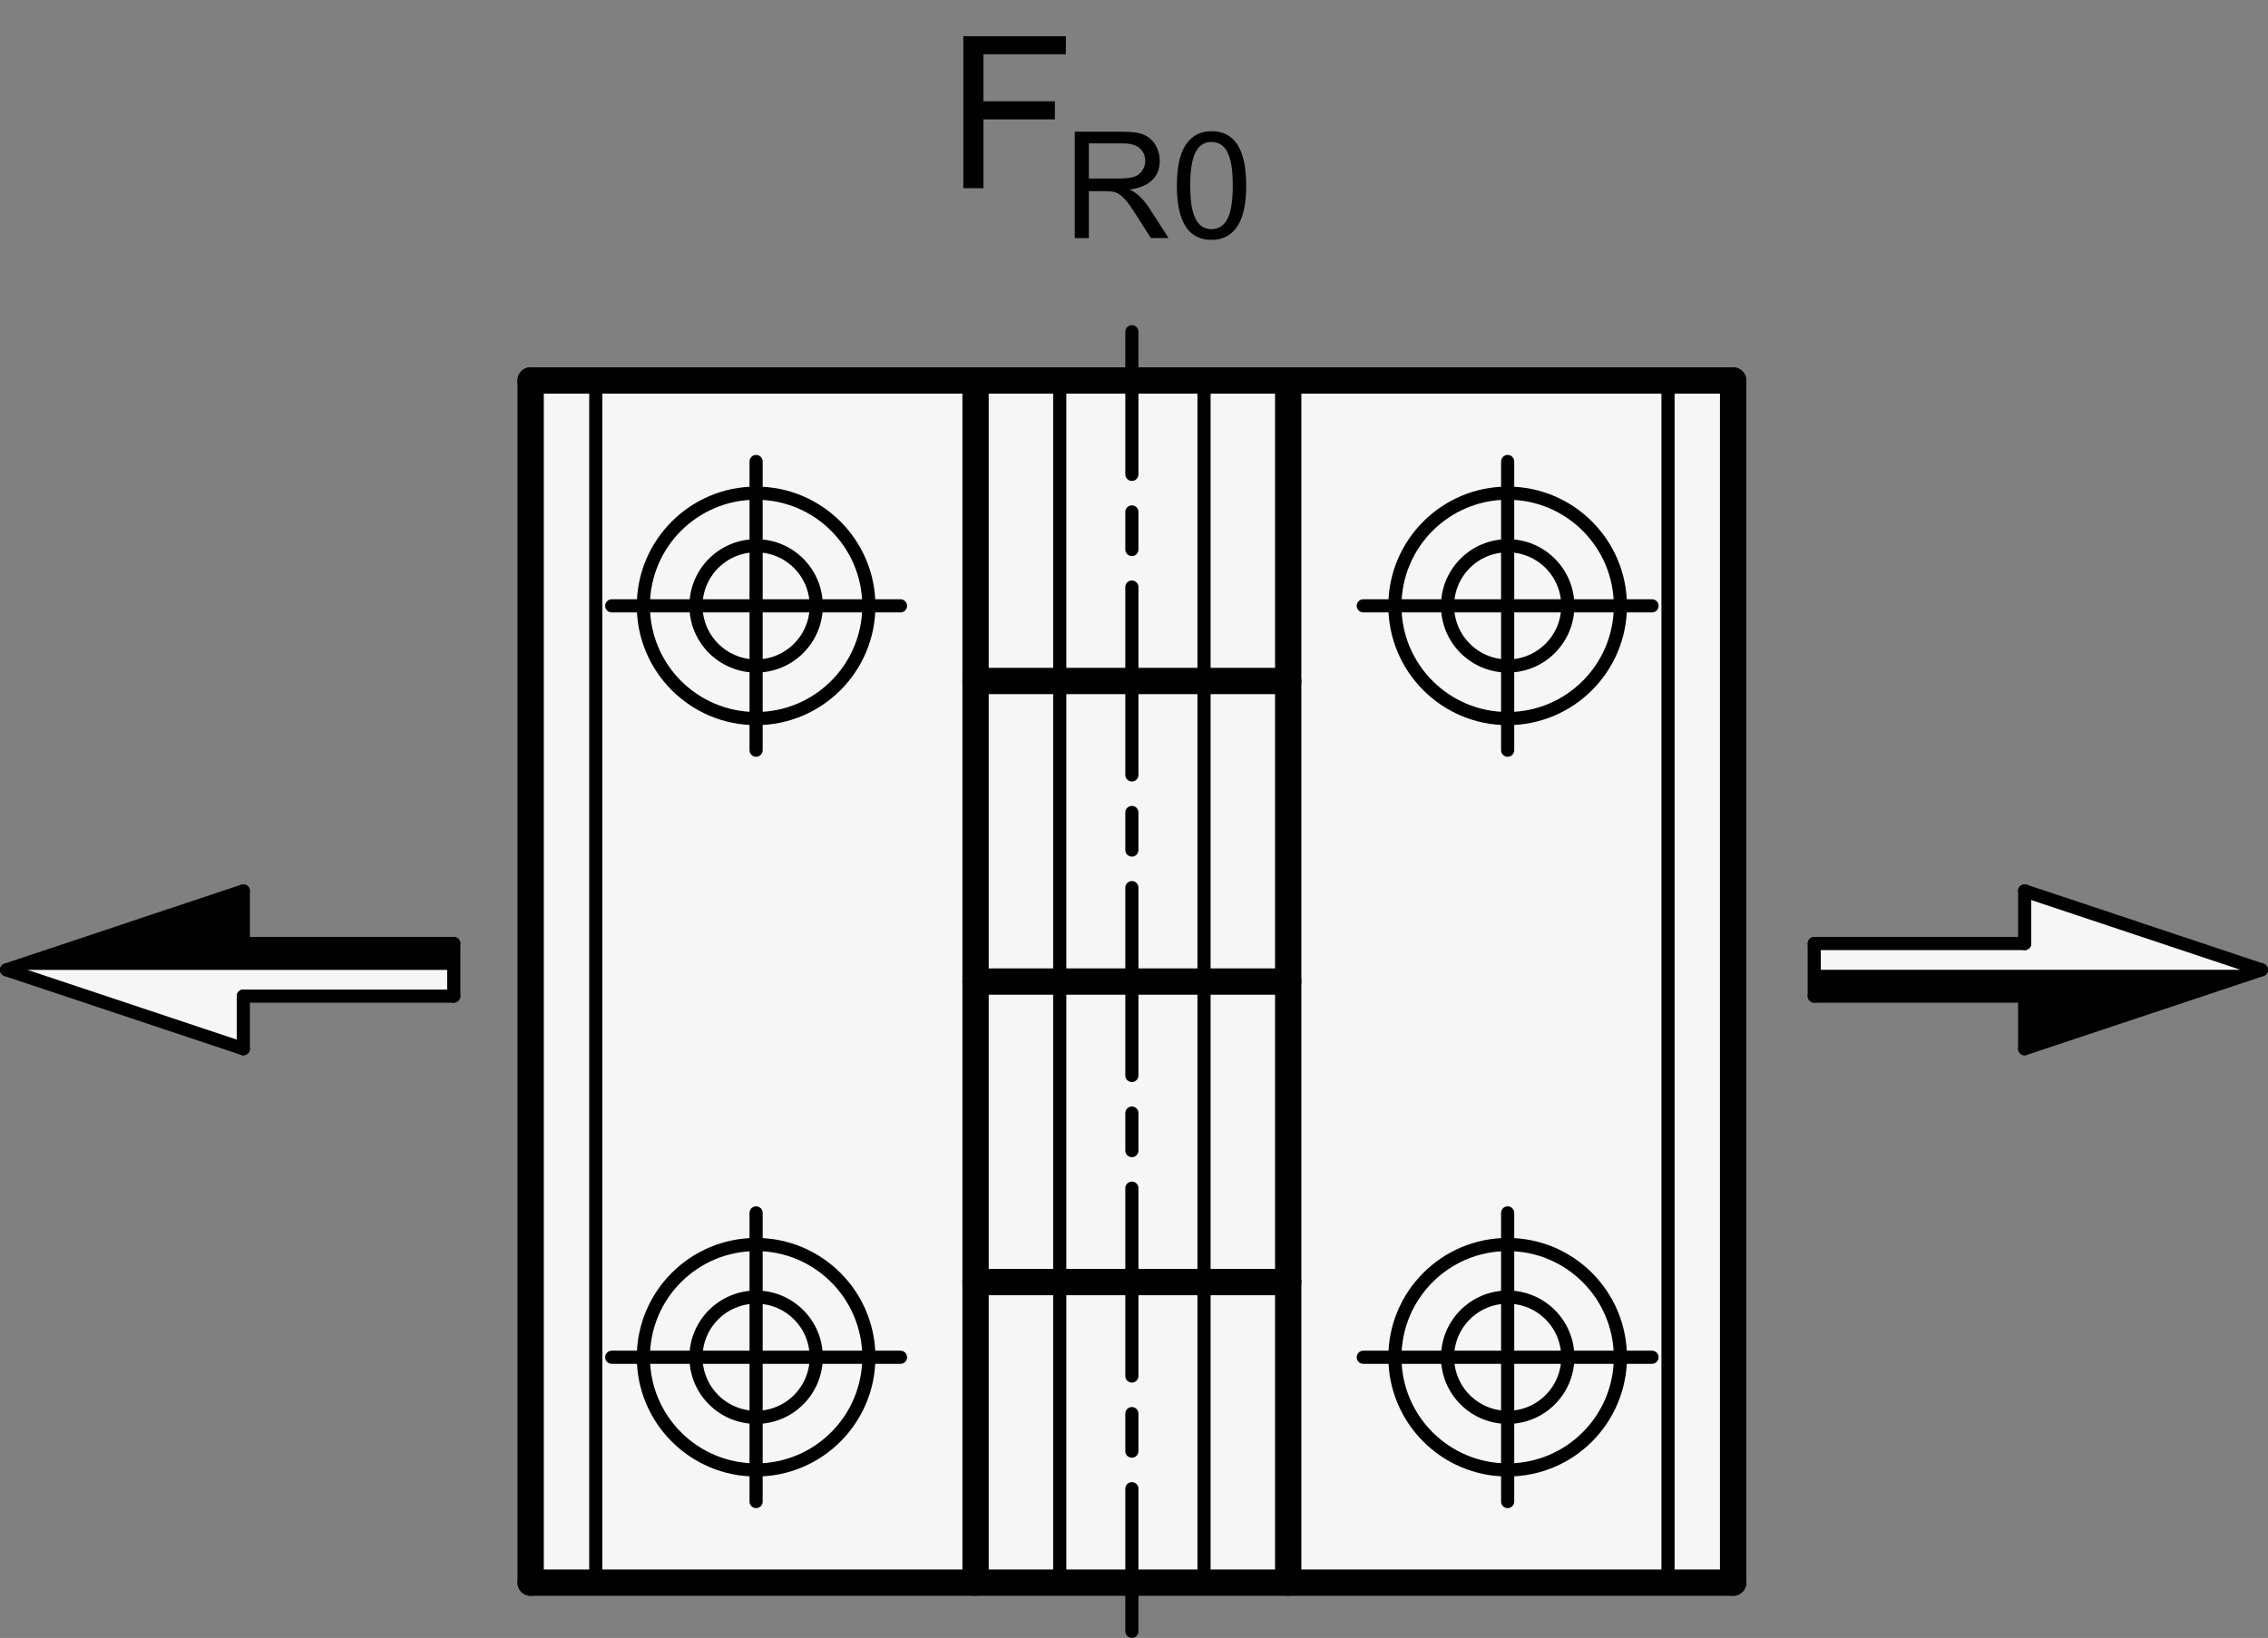 <?xml version="1.0" encoding="utf-8"?>
<!-- Generator: Adobe Illustrator 19.1.0, SVG Export Plug-In . SVG Version: 6.00 Build 0)  -->
<svg version="1.1" xmlns="http://www.w3.org/2000/svg" xmlns:xlink="http://www.w3.org/1999/xlink" x="0px" y="0px"
	 viewBox="0 0 85.542 61.794" enable-background="new 0 0 85.542 61.794" xml:space="preserve">
<rect x="0" y="0" width="85.542" height="61.794" fill="#808080" stroke="none"/>
<g id="MD_x5F_3_x5F_FUELLUNG_x5F_WS">
	<g id="POLYLINE_2_">
		<polygon fill="#FFFFFF" points="68.428,36.588 68.428,35.596 76.365,35.596 76.365,33.611 85.294,36.588 		"/>
	</g>
	<g id="POLYLINE_3_">
		<polygon fill="#FFFFFF" points="17.114,36.588 17.114,37.58 9.177,37.58 9.177,39.564 0.248,36.588 		"/>
	</g>
	<g id="LWPOLYLINE_4_">
		<rect x="20.014" y="14.353" fill="#FFFFFF" width="45.354" height="45.354"/>
	</g>
</g>
<g id="MD_x5F_3_x5F_FUELLUNG_x5F_GR">
	<g id="LWPOLYLINE">
		<rect x="20.014" y="14.353" fill="#F6F6F6" width="45.354" height="45.354"/>
	</g>
	<g id="POLYLINE">
		<polygon fill="#F6F6F6" points="17.114,36.588 17.114,37.58 9.177,37.58 9.177,39.564 0.248,36.588 		"/>
	</g>
	<g id="POLYLINE_1_">
		<polygon fill="#F6F6F6" points="68.428,36.588 68.428,35.596 76.365,35.596 76.365,33.611 85.294,36.588 		"/>
	</g>
</g>
<g id="MD_x5F_6_x5F_COLOR_x5F_K100">
	<g id="LWPOLYLINE_1_">
		<polygon points="0.248,36.588 17.114,36.588 17.114,35.596 9.177,35.596 9.177,33.611 		"/>
	</g>
	<g id="LWPOLYLINE_2_">
		<polygon points="85.294,36.588 68.428,36.588 68.428,37.58 76.365,37.58 76.365,39.564 		"/>
	</g>
</g>
<g id="MD_x5F_1_x5F_035">
	<g id="LINE">
		
			<line fill="none" stroke="#000000" stroke-width="0.496" stroke-linecap="round" stroke-linejoin="round" stroke-miterlimit="10" x1="22.471" y1="14.353" x2="22.471" y2="59.707"/>
	</g>
	<g id="LINE_1_">
		
			<line fill="none" stroke="#000000" stroke-width="0.496" stroke-linecap="round" stroke-linejoin="round" stroke-miterlimit="10" x1="62.912" y1="14.353" x2="62.912" y2="59.707"/>
	</g>
	<g id="LINE_2_">
		
			<line fill="none" stroke="#000000" stroke-width="0.496" stroke-linecap="round" stroke-linejoin="round" stroke-miterlimit="10" x1="39.97" y1="14.353" x2="39.97" y2="59.707"/>
	</g>
	<g id="LINE_3_">
		
			<line fill="none" stroke="#000000" stroke-width="0.496" stroke-linecap="round" stroke-linejoin="round" stroke-miterlimit="10" x1="45.412" y1="14.353" x2="45.412" y2="59.707"/>
	</g>
	<g id="CIRCLE">
		
			<path fill="none" stroke="#000000" stroke-width="0.496" stroke-linecap="round" stroke-linejoin="round" stroke-miterlimit="10" d="
			M24.266,22.857c0-2.348,1.904-4.252,4.252-4.252s4.252,1.904,4.252,4.252s-1.904,4.252-4.252,4.252S24.266,25.205,24.266,22.857
			L24.266,22.857z"/>
	</g>
	<g id="CIRCLE_1_">
		
			<path fill="none" stroke="#000000" stroke-width="0.496" stroke-linecap="round" stroke-linejoin="round" stroke-miterlimit="10" d="
			M24.266,51.203c0-2.348,1.904-4.252,4.252-4.252s4.252,1.904,4.252,4.252s-1.904,4.252-4.252,4.252S24.266,53.551,24.266,51.203
			L24.266,51.203z"/>
	</g>
	<g id="CIRCLE_2_">
		
			<path fill="none" stroke="#000000" stroke-width="0.496" stroke-linecap="round" stroke-linejoin="round" stroke-miterlimit="10" d="
			M52.612,51.203c0-2.348,1.904-4.252,4.252-4.252c2.348,0,4.252,1.904,4.252,4.252s-1.904,4.252-4.252,4.252
			C54.516,55.455,52.612,53.551,52.612,51.203L52.612,51.203z"/>
	</g>
	<g id="CIRCLE_3_">
		
			<path fill="none" stroke="#000000" stroke-width="0.496" stroke-linecap="round" stroke-linejoin="round" stroke-miterlimit="10" d="
			M52.612,22.857c0-2.348,1.904-4.252,4.252-4.252c2.348,0,4.252,1.904,4.252,4.252s-1.904,4.252-4.252,4.252
			C54.516,27.109,52.612,25.205,52.612,22.857L52.612,22.857z"/>
	</g>
	<g id="CIRCLE_4_">
		
			<path fill="none" stroke="#000000" stroke-width="0.496" stroke-linecap="round" stroke-linejoin="round" stroke-miterlimit="10" d="
			M26.25,22.857c0-1.252,1.015-2.268,2.268-2.268c1.252,0,2.268,1.015,2.268,2.268c0,1.252-1.015,2.268-2.268,2.268
			C27.266,25.124,26.25,24.109,26.25,22.857L26.25,22.857z"/>
	</g>
	<g id="CIRCLE_5_">
		
			<path fill="none" stroke="#000000" stroke-width="0.496" stroke-linecap="round" stroke-linejoin="round" stroke-miterlimit="10" d="
			M26.25,51.203c0-1.252,1.015-2.268,2.268-2.268c1.252,0,2.268,1.015,2.268,2.268s-1.015,2.268-2.268,2.268
			C27.266,53.471,26.25,52.456,26.25,51.203L26.25,51.203z"/>
	</g>
	<g id="CIRCLE_6_">
		
			<path fill="none" stroke="#000000" stroke-width="0.496" stroke-linecap="round" stroke-linejoin="round" stroke-miterlimit="10" d="
			M54.597,51.203c0-1.252,1.015-2.268,2.268-2.268c1.252,0,2.268,1.015,2.268,2.268s-1.015,2.268-2.268,2.268
			C55.612,53.471,54.597,52.456,54.597,51.203L54.597,51.203z"/>
	</g>
	<g id="CIRCLE_7_">
		
			<path fill="none" stroke="#000000" stroke-width="0.496" stroke-linecap="round" stroke-linejoin="round" stroke-miterlimit="10" d="
			M54.597,22.857c0-1.252,1.015-2.268,2.268-2.268c1.252,0,2.268,1.015,2.268,2.268c0,1.252-1.015,2.268-2.268,2.268
			C55.612,25.124,54.597,24.109,54.597,22.857L54.597,22.857z"/>
	</g>
	<g id="LINE_34_">
		
			<line fill="none" stroke="#000000" stroke-width="0.496" stroke-linecap="round" stroke-linejoin="round" stroke-miterlimit="10" x1="9.177" y1="39.564" x2="0.248" y2="36.588"/>
	</g>
	<g id="LINE_35_">
		
			<line fill="none" stroke="#000000" stroke-width="0.496" stroke-linecap="round" stroke-linejoin="round" stroke-miterlimit="10" x1="17.114" y1="37.58" x2="9.177" y2="37.58"/>
	</g>
	<g id="LINE_36_">
		
			<line fill="none" stroke="#000000" stroke-width="0.496" stroke-linecap="round" stroke-linejoin="round" stroke-miterlimit="10" x1="17.114" y1="35.596" x2="17.114" y2="37.58"/>
	</g>
	<g id="LINE_37_">
		
			<line fill="none" stroke="#000000" stroke-width="0.496" stroke-linecap="round" stroke-linejoin="round" stroke-miterlimit="10" x1="9.177" y1="37.58" x2="9.177" y2="39.564"/>
	</g>
	<g id="LINE_38_">
		
			<line fill="none" stroke="#000000" stroke-width="0.496" stroke-linecap="round" stroke-linejoin="round" stroke-miterlimit="10" x1="9.177" y1="33.611" x2="0.248" y2="36.588"/>
	</g>
	<g id="LINE_39_">
		
			<line fill="none" stroke="#000000" stroke-width="0.496" stroke-linecap="round" stroke-linejoin="round" stroke-miterlimit="10" x1="17.114" y1="35.596" x2="9.177" y2="35.596"/>
	</g>
	<g id="LINE_40_">
		
			<line fill="none" stroke="#000000" stroke-width="0.496" stroke-linecap="round" stroke-linejoin="round" stroke-miterlimit="10" x1="9.177" y1="35.596" x2="9.177" y2="33.611"/>
	</g>
	<g id="LINE_41_">
		
			<line fill="none" stroke="#000000" stroke-width="0.496" stroke-linecap="round" stroke-linejoin="round" stroke-miterlimit="10" x1="76.365" y1="33.611" x2="85.294" y2="36.588"/>
	</g>
	<g id="LINE_42_">
		
			<line fill="none" stroke="#000000" stroke-width="0.496" stroke-linecap="round" stroke-linejoin="round" stroke-miterlimit="10" x1="68.428" y1="35.596" x2="76.365" y2="35.596"/>
	</g>
	<g id="LINE_43_">
		
			<line fill="none" stroke="#000000" stroke-width="0.496" stroke-linecap="round" stroke-linejoin="round" stroke-miterlimit="10" x1="68.428" y1="37.58" x2="68.428" y2="35.596"/>
	</g>
	<g id="LINE_44_">
		
			<line fill="none" stroke="#000000" stroke-width="0.496" stroke-linecap="round" stroke-linejoin="round" stroke-miterlimit="10" x1="76.365" y1="35.596" x2="76.365" y2="33.611"/>
	</g>
	<g id="LINE_45_">
		
			<line fill="none" stroke="#000000" stroke-width="0.496" stroke-linecap="round" stroke-linejoin="round" stroke-miterlimit="10" x1="76.365" y1="39.564" x2="85.294" y2="36.588"/>
	</g>
	<g id="LINE_46_">
		
			<line fill="none" stroke="#000000" stroke-width="0.496" stroke-linecap="round" stroke-linejoin="round" stroke-miterlimit="10" x1="68.428" y1="37.58" x2="76.365" y2="37.58"/>
	</g>
	<g id="LINE_47_">
		
			<line fill="none" stroke="#000000" stroke-width="0.496" stroke-linecap="round" stroke-linejoin="round" stroke-miterlimit="10" x1="76.365" y1="37.58" x2="76.365" y2="39.564"/>
	</g>
</g>
<g id="MD_x5F_1_x5F_070">
	<g id="LINE_4_">
		
			<line fill="none" stroke="#000000" stroke-width="0.992" stroke-linecap="round" stroke-linejoin="round" stroke-miterlimit="10" x1="65.368" y1="14.353" x2="65.368" y2="59.707"/>
	</g>
	<g id="LINE_5_">
		
			<line fill="none" stroke="#000000" stroke-width="0.992" stroke-linecap="round" stroke-linejoin="round" stroke-miterlimit="10" x1="20.014" y1="59.707" x2="20.014" y2="14.353"/>
	</g>
	<g id="LINE_6_">
		
			<line fill="none" stroke="#000000" stroke-width="0.992" stroke-linecap="round" stroke-linejoin="round" stroke-miterlimit="10" x1="65.368" y1="59.707" x2="20.014" y2="59.707"/>
	</g>
	<g id="LINE_7_">
		
			<line fill="none" stroke="#000000" stroke-width="0.992" stroke-linecap="round" stroke-linejoin="round" stroke-miterlimit="10" x1="36.795" y1="48.368" x2="48.587" y2="48.368"/>
	</g>
	<g id="LINE_8_">
		
			<line fill="none" stroke="#000000" stroke-width="0.992" stroke-linecap="round" stroke-linejoin="round" stroke-miterlimit="10" x1="36.795" y1="25.691" x2="48.587" y2="25.691"/>
	</g>
	<g id="LINE_9_">
		
			<line fill="none" stroke="#000000" stroke-width="0.992" stroke-linecap="round" stroke-linejoin="round" stroke-miterlimit="10" x1="36.795" y1="14.353" x2="36.795" y2="59.707"/>
	</g>
	<g id="LINE_10_">
		
			<line fill="none" stroke="#000000" stroke-width="0.992" stroke-linecap="round" stroke-linejoin="round" stroke-miterlimit="10" x1="20.014" y1="14.353" x2="65.368" y2="14.353"/>
	</g>
	<g id="LINE_11_">
		
			<line fill="none" stroke="#000000" stroke-width="0.992" stroke-linecap="round" stroke-linejoin="round" stroke-miterlimit="10" x1="48.587" y1="59.707" x2="48.587" y2="14.353"/>
	</g>
	<g id="LINE_15_">
		
			<line fill="none" stroke="#000000" stroke-width="0.992" stroke-linecap="round" stroke-linejoin="round" stroke-miterlimit="10" x1="36.795" y1="37.03" x2="48.587" y2="37.03"/>
	</g>
</g>
<g id="MD_x5F_2_x5F_MITTELLINIE">
	<g id="LINE_12_">
		<path d="M42.691,61.793c-0.137,0-0.248-0.111-0.248-0.248v-5.382c0-0.137,0.111-0.248,0.248-0.248
			c0.137,0,0.248,0.111,0.248,0.248v5.382C42.939,61.682,42.828,61.793,42.691,61.793z"/>
	</g>
	<g id="LINE_13_">
		<path d="M42.691,54.995c-0.137,0-0.248-0.111-0.248-0.248V53.33c0-0.137,0.111-0.248,0.248-0.248c0.137,0,0.248,0.111,0.248,0.248
			v1.417C42.939,54.883,42.828,54.995,42.691,54.995z"/>
	</g>
	<g id="LINE_14_">
		<path d="M42.691,52.16c-0.137,0-0.248-0.111-0.248-0.248v-7.087c0-0.137,0.111-0.248,0.248-0.248c0.137,0,0.248,0.111,0.248,0.248
			v7.087C42.939,52.048,42.828,52.16,42.691,52.16z"/>
	</g>
	<g id="LINE_16_">
		<path d="M42.691,43.656c-0.137,0-0.248-0.111-0.248-0.248v-1.417c0-0.137,0.111-0.248,0.248-0.248
			c0.137,0,0.248,0.111,0.248,0.248v1.417C42.939,43.544,42.828,43.656,42.691,43.656z"/>
	</g>
	<g id="LINE_17_">
		<path d="M42.691,40.821c-0.137,0-0.248-0.111-0.248-0.248v-7.086c0-0.137,0.111-0.248,0.248-0.248
			c0.137,0,0.248,0.111,0.248,0.248v7.086C42.939,40.709,42.828,40.821,42.691,40.821z"/>
	</g>
	<g id="LINE_18_">
		<path d="M42.691,32.317c-0.137,0-0.248-0.111-0.248-0.248v-1.417c0-0.137,0.111-0.248,0.248-0.248
			c0.137,0,0.248,0.111,0.248,0.248v1.417C42.939,32.207,42.828,32.317,42.691,32.317z"/>
	</g>
	<g id="LINE_19_">
		<path d="M42.691,29.483c-0.137,0-0.248-0.111-0.248-0.248v-7.087c0-0.137,0.111-0.248,0.248-0.248
			c0.137,0,0.248,0.111,0.248,0.248v7.087C42.939,29.372,42.828,29.483,42.691,29.483z"/>
	</g>
	<g id="LINE_20_">
		<path d="M42.691,20.979c-0.137,0-0.248-0.111-0.248-0.248v-1.417c0-0.137,0.111-0.248,0.248-0.248
			c0.137,0,0.248,0.111,0.248,0.248v1.417C42.939,20.868,42.828,20.979,42.691,20.979z"/>
	</g>
	<g id="LINE_21_">
		<path d="M42.691,18.144c-0.137,0-0.248-0.111-0.248-0.248v-5.382c0-0.137,0.111-0.248,0.248-0.248
			c0.137,0,0.248,0.111,0.248,0.248v5.382C42.939,18.033,42.828,18.144,42.691,18.144z"/>
	</g>
	<g id="LINE_22_">
		<path d="M33.964,23.104H23.073c-0.137,0-0.248-0.111-0.248-0.248s0.111-0.248,0.248-0.248h10.891c0.137,0,0.248,0.111,0.248,0.248
			S34.101,23.104,33.964,23.104z"/>
	</g>
	<g id="LINE_23_">
		<path d="M28.518,28.55c-0.137,0-0.248-0.111-0.248-0.248v-5.446c0-0.137,0.111-0.248,0.248-0.248s0.248,0.111,0.248,0.248v5.446
			C28.766,28.439,28.655,28.55,28.518,28.55z"/>
	</g>
	<g id="LINE_24_">
		<path d="M28.518,23.104c-0.137,0-0.248-0.111-0.248-0.248v-5.445c0-0.137,0.111-0.248,0.248-0.248s0.248,0.111,0.248,0.248v5.445
			C28.766,22.994,28.655,23.104,28.518,23.104z"/>
	</g>
	<g id="LINE_25_">
		<path d="M33.964,51.452H23.073c-0.137,0-0.248-0.111-0.248-0.248s0.111-0.248,0.248-0.248h10.891c0.137,0,0.248,0.111,0.248,0.248
			S34.101,51.452,33.964,51.452z"/>
	</g>
	<g id="LINE_26_">
		<path d="M28.518,56.897c-0.137,0-0.248-0.111-0.248-0.248v-5.445c0-0.137,0.111-0.248,0.248-0.248s0.248,0.111,0.248,0.248v5.445
			C28.766,56.786,28.655,56.897,28.518,56.897z"/>
	</g>
	<g id="LINE_27_">
		<path d="M62.31,51.452H51.419c-0.137,0-0.248-0.111-0.248-0.248s0.111-0.248,0.248-0.248H62.31c0.137,0,0.248,0.111,0.248,0.248
			S62.447,51.452,62.31,51.452z"/>
	</g>
	<g id="LINE_28_">
		<path d="M56.864,56.897c-0.137,0-0.248-0.111-0.248-0.248v-5.445c0-0.137,0.111-0.248,0.248-0.248s0.248,0.111,0.248,0.248v5.445
			C57.112,56.786,57.001,56.897,56.864,56.897z"/>
	</g>
	<g id="LINE_29_">
		<path d="M56.864,51.452c-0.137,0-0.248-0.111-0.248-0.248v-5.446c0-0.137,0.111-0.248,0.248-0.248s0.248,0.111,0.248,0.248v5.446
			C57.112,51.34,57.001,51.452,56.864,51.452z"/>
	</g>
	<g id="LINE_30_">
		<path d="M62.31,23.104H51.419c-0.137,0-0.248-0.111-0.248-0.248s0.111-0.248,0.248-0.248H62.31c0.137,0,0.248,0.111,0.248,0.248
			S62.447,23.104,62.31,23.104z"/>
	</g>
	<g id="LINE_31_">
		<path d="M56.864,23.104c-0.137,0-0.248-0.111-0.248-0.248v-5.445c0-0.137,0.111-0.248,0.248-0.248s0.248,0.111,0.248,0.248v5.445
			C57.112,22.994,57.001,23.104,56.864,23.104z"/>
	</g>
	<g id="LINE_32_">
		<path d="M28.518,51.452c-0.137,0-0.248-0.111-0.248-0.248v-5.446c0-0.137,0.111-0.248,0.248-0.248s0.248,0.111,0.248,0.248v5.446
			C28.766,51.34,28.655,51.452,28.518,51.452z"/>
	</g>
	<g id="LINE_33_">
		<path d="M56.864,28.55c-0.137,0-0.248-0.111-0.248-0.248v-5.446c0-0.137,0.111-0.248,0.248-0.248s0.248,0.111,0.248,0.248v5.446
			C57.112,28.439,57.001,28.55,56.864,28.55z"/>
	</g>
</g>
<g id="MD_x5F_2_x5F_BEMASSUNG">
	<g id="MTEXT">
		<g>
			<path d="M40.201,2.047h-3.108v1.775h2.694v0.681h-2.694v2.596h-0.759V1.367h3.867V2.047z"/>
		</g>
		<g>
			<path d="M44.074,8.981h-0.668c-0.399-0.631-0.647-1.019-0.745-1.163c-0.097-0.145-0.198-0.268-0.305-0.371
				c-0.107-0.103-0.207-0.168-0.301-0.195c-0.094-0.027-0.218-0.041-0.374-0.041h-0.613v1.771h-0.531V4.969h1.776
				c0.243,0,0.447,0.016,0.611,0.047s0.308,0.097,0.433,0.195c0.124,0.1,0.219,0.226,0.285,0.377
				c0.067,0.151,0.101,0.311,0.101,0.479c0,0.303-0.096,0.547-0.288,0.731c-0.191,0.184-0.471,0.301-0.837,0.35v0.011
				c0.269,0.119,0.52,0.362,0.755,0.731L44.074,8.981z M41.069,6.734h1.138c0.23,0,0.412-0.02,0.547-0.059
				c0.134-0.039,0.241-0.115,0.321-0.229s0.12-0.24,0.12-0.381c0-0.183-0.066-0.337-0.199-0.465
				c-0.134-0.128-0.354-0.191-0.66-0.191h-1.267V6.734z"/>
			<path d="M45.694,4.95c0.872,0,1.309,0.684,1.309,2.053c0,0.691-0.113,1.205-0.339,1.542c-0.225,0.337-0.548,0.505-0.97,0.505
				c-0.87,0-1.306-0.683-1.306-2.047c0-0.691,0.112-1.207,0.338-1.545C44.952,5.119,45.274,4.95,45.694,4.95z M45.694,8.645
				c0.265,0,0.464-0.128,0.6-0.384c0.135-0.257,0.202-0.676,0.202-1.258c0-0.405-0.029-0.725-0.089-0.957s-0.148-0.406-0.269-0.52
				c-0.119-0.114-0.27-0.171-0.45-0.171c-0.265,0-0.463,0.13-0.597,0.391c-0.133,0.262-0.199,0.68-0.199,1.257
				c0,0.399,0.03,0.716,0.09,0.949c0.061,0.233,0.149,0.407,0.269,0.521C45.369,8.588,45.517,8.645,45.694,8.645z"/>
		</g>
	</g>
</g>
</svg>
